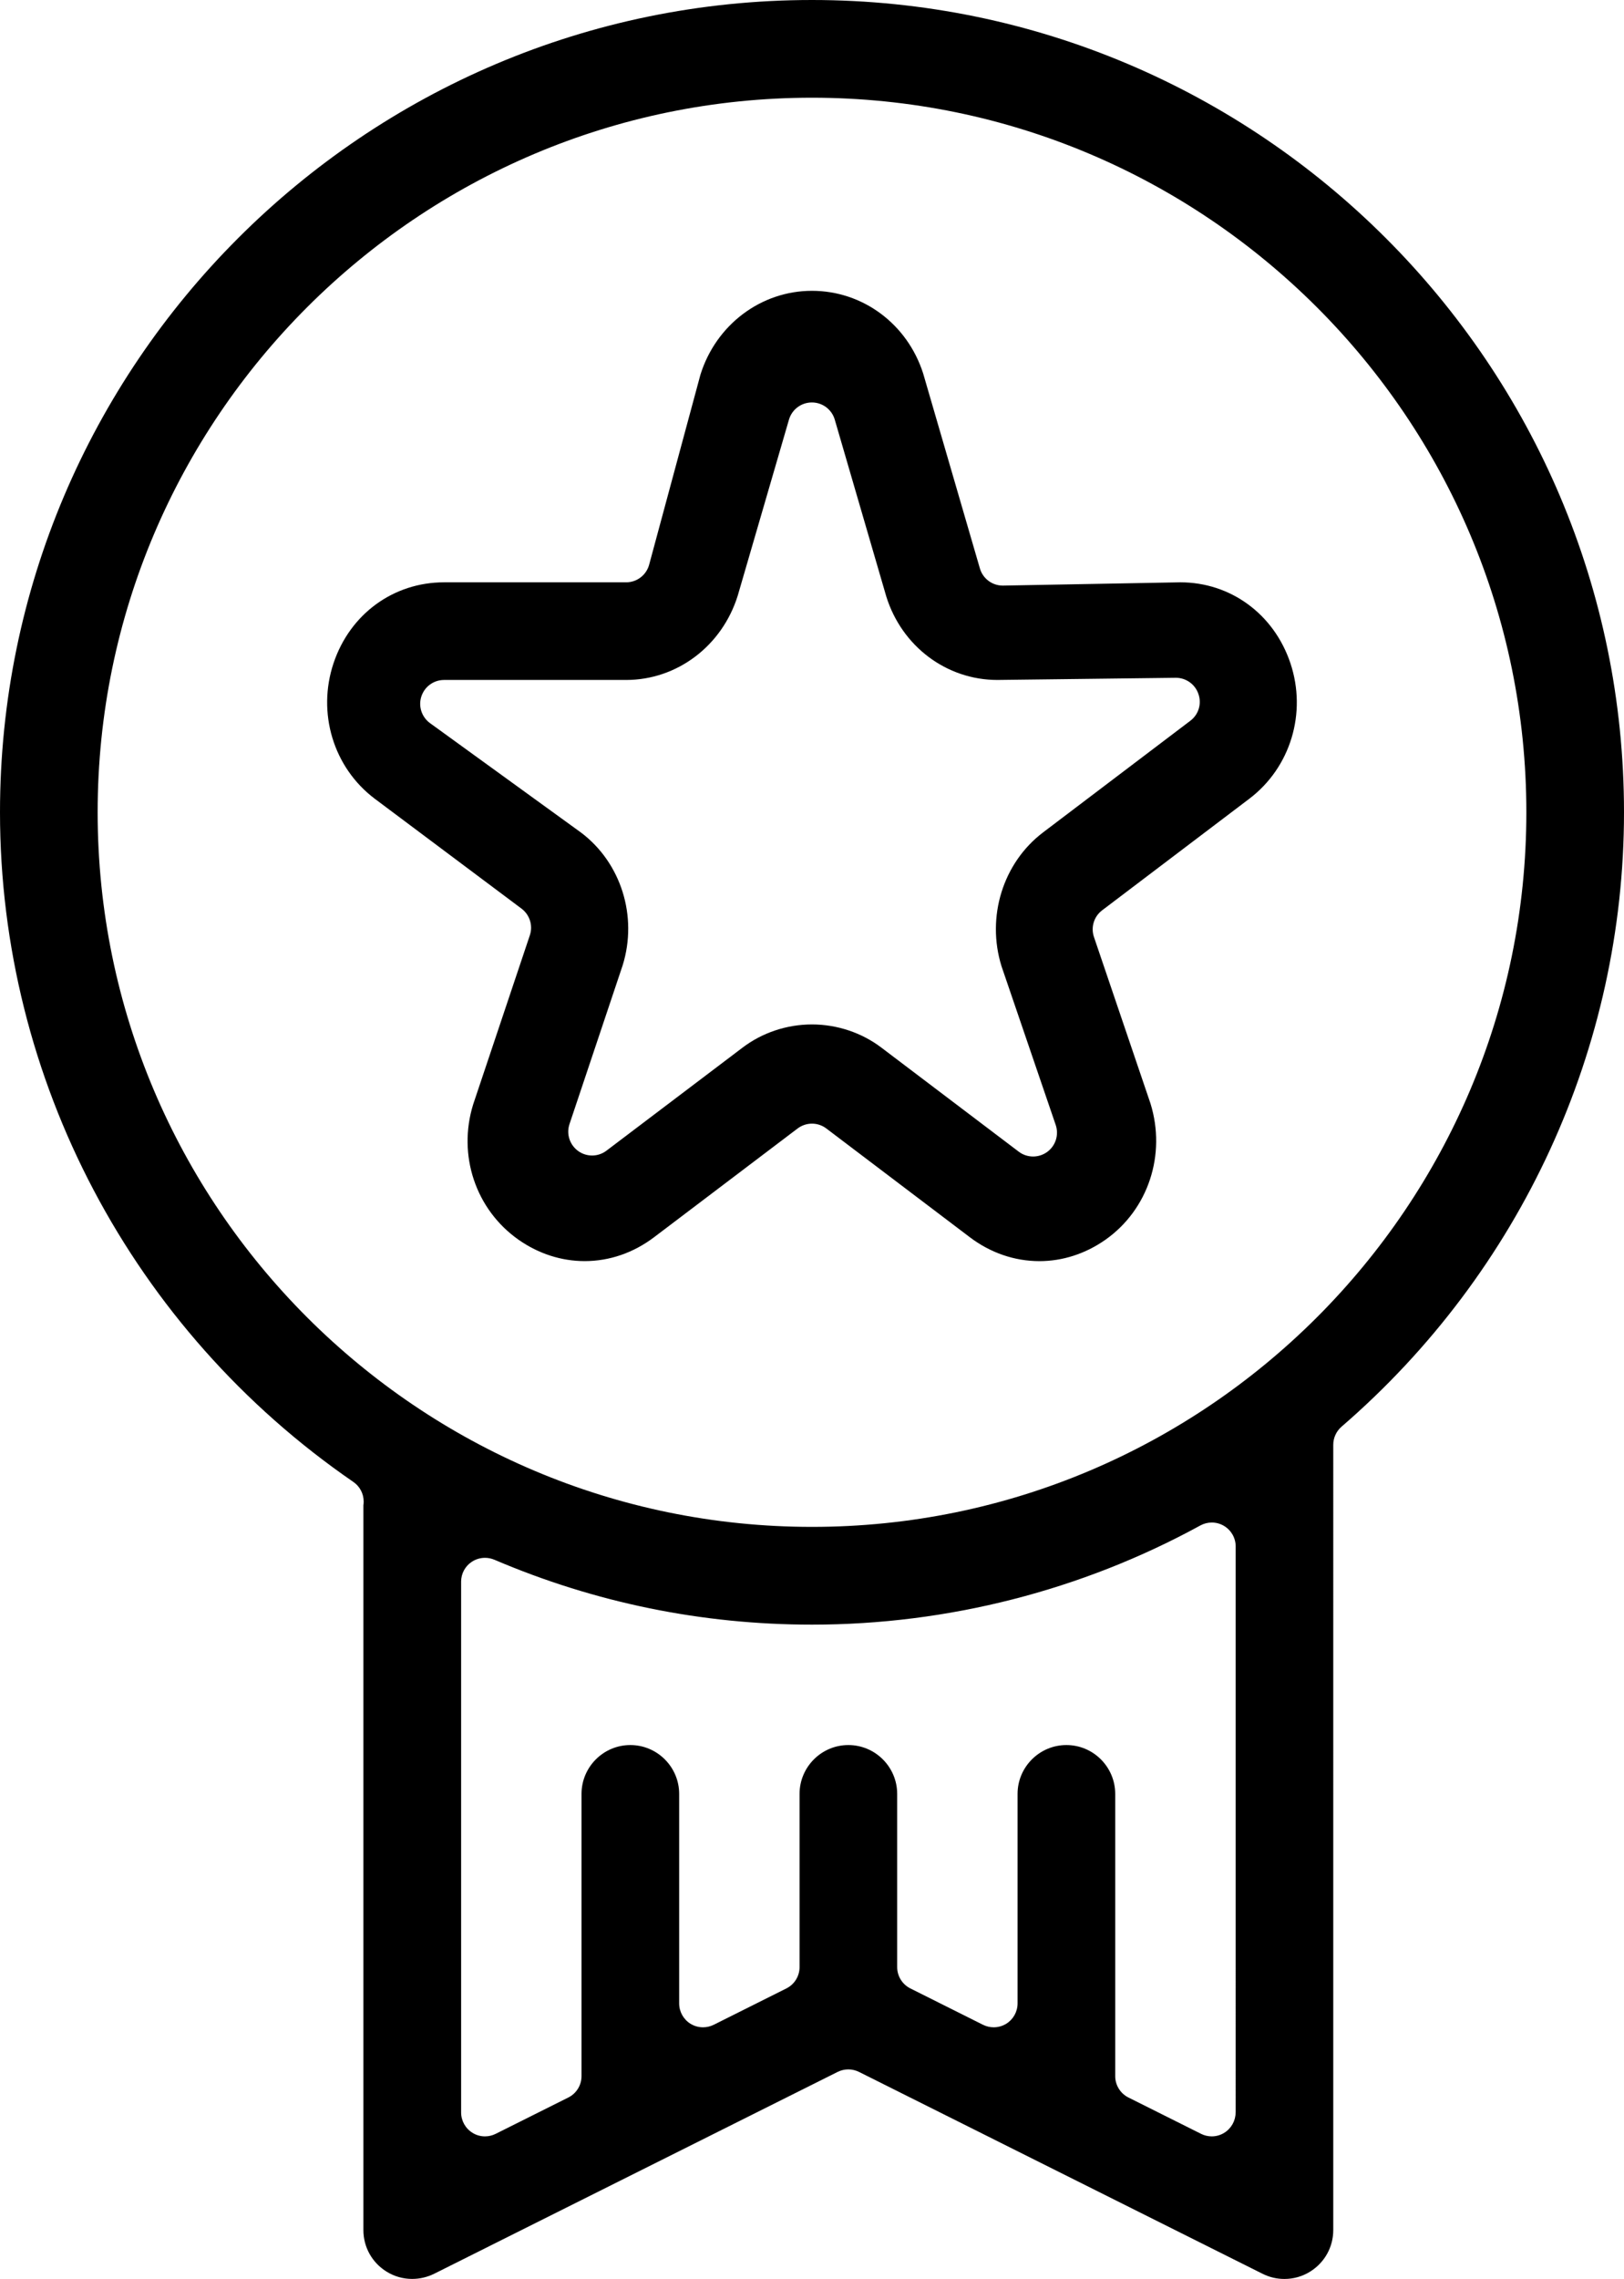 <?xml version="1.0" encoding="utf-8"?>
<!-- Generator: Adobe Illustrator 16.0.0, SVG Export Plug-In . SVG Version: 6.00 Build 0)  -->
<!DOCTYPE svg PUBLIC "-//W3C//DTD SVG 1.1//EN" "http://www.w3.org/Graphics/SVG/1.1/DTD/svg11.dtd">
<svg version="1.1" id="Layer_1" xmlns="http://www.w3.org/2000/svg" xmlns:xlink="http://www.w3.org/1999/xlink" x="0px" y="0px"
	 width="47.049px" height="66px" viewBox="0 0 47.049 66" enable-background="new 0 0 47.049 66" xml:space="preserve">
<g>
	<path fill="#000000" d="M23.524,0C10.553,0,0,10.553,0,23.523c0,7.737,3.827,14.987,10.237,19.394c0.188,0.129,0.299,0.342,0.299,0.569
		c0,0.041-0.003,0.077-0.008,0.108v20.99c0,0.493,0.251,0.943,0.673,1.204c0.222,0.138,0.478,0.21,0.739,0.21
		c0.219,0,0.439-0.051,0.635-0.148l11.692-5.847c0.098-0.048,0.203-0.073,0.31-0.073c0.105,0,0.212,0.025,0.309,0.073l11.691,5.846
		c0.2,0.1,0.413,0.15,0.634,0.15c0.264,0,0.521-0.073,0.743-0.211c0.42-0.261,0.672-0.711,0.672-1.204V41.841
		c0-0.201,0.088-0.392,0.239-0.523c5.2-4.49,8.184-10.976,8.184-17.794C47.049,10.553,36.495,0,23.524,0z M35.797,61.178
		c0,0.239-0.125,0.462-0.328,0.588c-0.11,0.069-0.237,0.104-0.363,0.104c-0.105,0-0.212-0.024-0.309-0.073l-2.106-1.053
		c-0.233-0.117-0.382-0.356-0.382-0.618v-8.174c0-0.779-0.635-1.415-1.414-1.415c-0.78,0-1.415,0.636-1.415,1.415v6.068
		c0,0.239-0.124,0.462-0.327,0.588c-0.111,0.068-0.237,0.103-0.364,0.103c-0.105,0-0.211-0.024-0.309-0.072l-2.105-1.053
		c-0.234-0.117-0.383-0.356-0.383-0.619v-5.015c0-0.779-0.635-1.415-1.414-1.415c-0.78,0-1.414,0.636-1.414,1.415v5.015
		c0,0.263-0.148,0.502-0.383,0.619l-2.105,1.053c-0.098,0.048-0.203,0.072-0.309,0.072c-0.127,0-0.253-0.034-0.364-0.103
		c-0.203-0.126-0.327-0.349-0.327-0.588v-6.068c0-0.779-0.635-1.415-1.415-1.415c-0.779,0-1.414,0.636-1.414,1.415v8.174
		c0,0.262-0.148,0.501-0.382,0.618l-2.106,1.053c-0.098,0.049-0.203,0.073-0.309,0.073c-0.127,0-0.253-0.034-0.363-0.104
		c-0.204-0.126-0.328-0.349-0.328-0.588V45.805c0-0.232,0.116-0.449,0.311-0.576c0.114-0.075,0.247-0.114,0.381-0.114
		c0.092,0,0.185,0.019,0.271,0.055c2.92,1.247,6.017,1.88,9.204,1.88c3.926,0,7.815-0.993,11.249-2.872
		c0.104-0.057,0.218-0.085,0.332-0.085c0.122,0,0.244,0.032,0.353,0.097c0.21,0.125,0.339,0.351,0.339,0.595V61.178z M23.524,44.219
		c-11.411,0-20.695-9.283-20.695-20.695c0-11.41,9.284-20.694,20.695-20.694S44.22,12.113,44.22,23.523
		C44.22,34.936,34.936,44.219,23.524,44.219z"/>
	<path fill="#000000" d="M34.195,16.864c0,0-5.14,0.095-5.144,0.095c-0.307,0-0.578-0.203-0.663-0.499c0,0-1.637-5.618-1.643-5.644
		c-0.458-1.434-1.75-2.394-3.222-2.394c-1.479,0-2.781,0.986-3.231,2.43l-1.485,5.5c-0.081,0.302-0.354,0.512-0.667,0.512h-5.274
		c-1.468,0-2.725,0.918-3.202,2.339c-0.483,1.442-0.006,3.02,1.184,3.922l4.261,3.189c0.238,0.179,0.336,0.49,0.241,0.772
		l-1.641,4.895c-0.458,1.472,0.071,3.05,1.315,3.923c0.577,0.404,1.239,0.618,1.915,0.618c0.719,0,1.414-0.24,2.012-0.693
		l4.155-3.147c0.124-0.094,0.271-0.141,0.418-0.141c0.146,0,0.294,0.047,0.417,0.141l4.154,3.147
		c0.599,0.454,1.296,0.693,2.016,0.694c0.675,0,1.336-0.214,1.912-0.618c1.244-0.874,1.768-2.469,1.307-3.949l-1.637-4.82
		c-0.096-0.283,0-0.594,0.237-0.773l4.265-3.232c1.194-0.906,1.672-2.484,1.189-3.926C36.907,17.782,35.65,16.864,34.195,16.864z
		 M34.486,20.873l-4.265,3.232c-1.167,0.884-1.649,2.449-1.207,3.875l1.571,4.599c0.098,0.288-0.003,0.605-0.249,0.783
		c-0.121,0.087-0.264,0.131-0.405,0.131c-0.147,0-0.294-0.046-0.417-0.14l-3.976-3.011c-0.572-0.435-1.288-0.674-2.015-0.674
		s-1.441,0.238-2.014,0.674l-3.938,2.981c-0.123,0.094-0.271,0.141-0.417,0.141c-0.142,0-0.283-0.043-0.403-0.13
		c-0.246-0.177-0.349-0.493-0.252-0.781l1.541-4.6c0.44-1.418-0.047-2.963-1.201-3.837l-4.38-3.173
		c-0.242-0.176-0.345-0.488-0.252-0.773s0.357-0.478,0.657-0.478h5.274c1.479,0,2.781-0.986,3.235-2.442l1.484-5.097
		c0.086-0.295,0.356-0.498,0.664-0.498c0.307,0,0.577,0.203,0.663,0.498l1.493,5.123c0.451,1.445,1.747,2.416,3.219,2.416
		c0,0,5.167-0.063,5.17-0.063c0.295,0,0.558,0.188,0.653,0.468C34.819,20.381,34.725,20.693,34.486,20.873z"/>
</g>
</svg>

